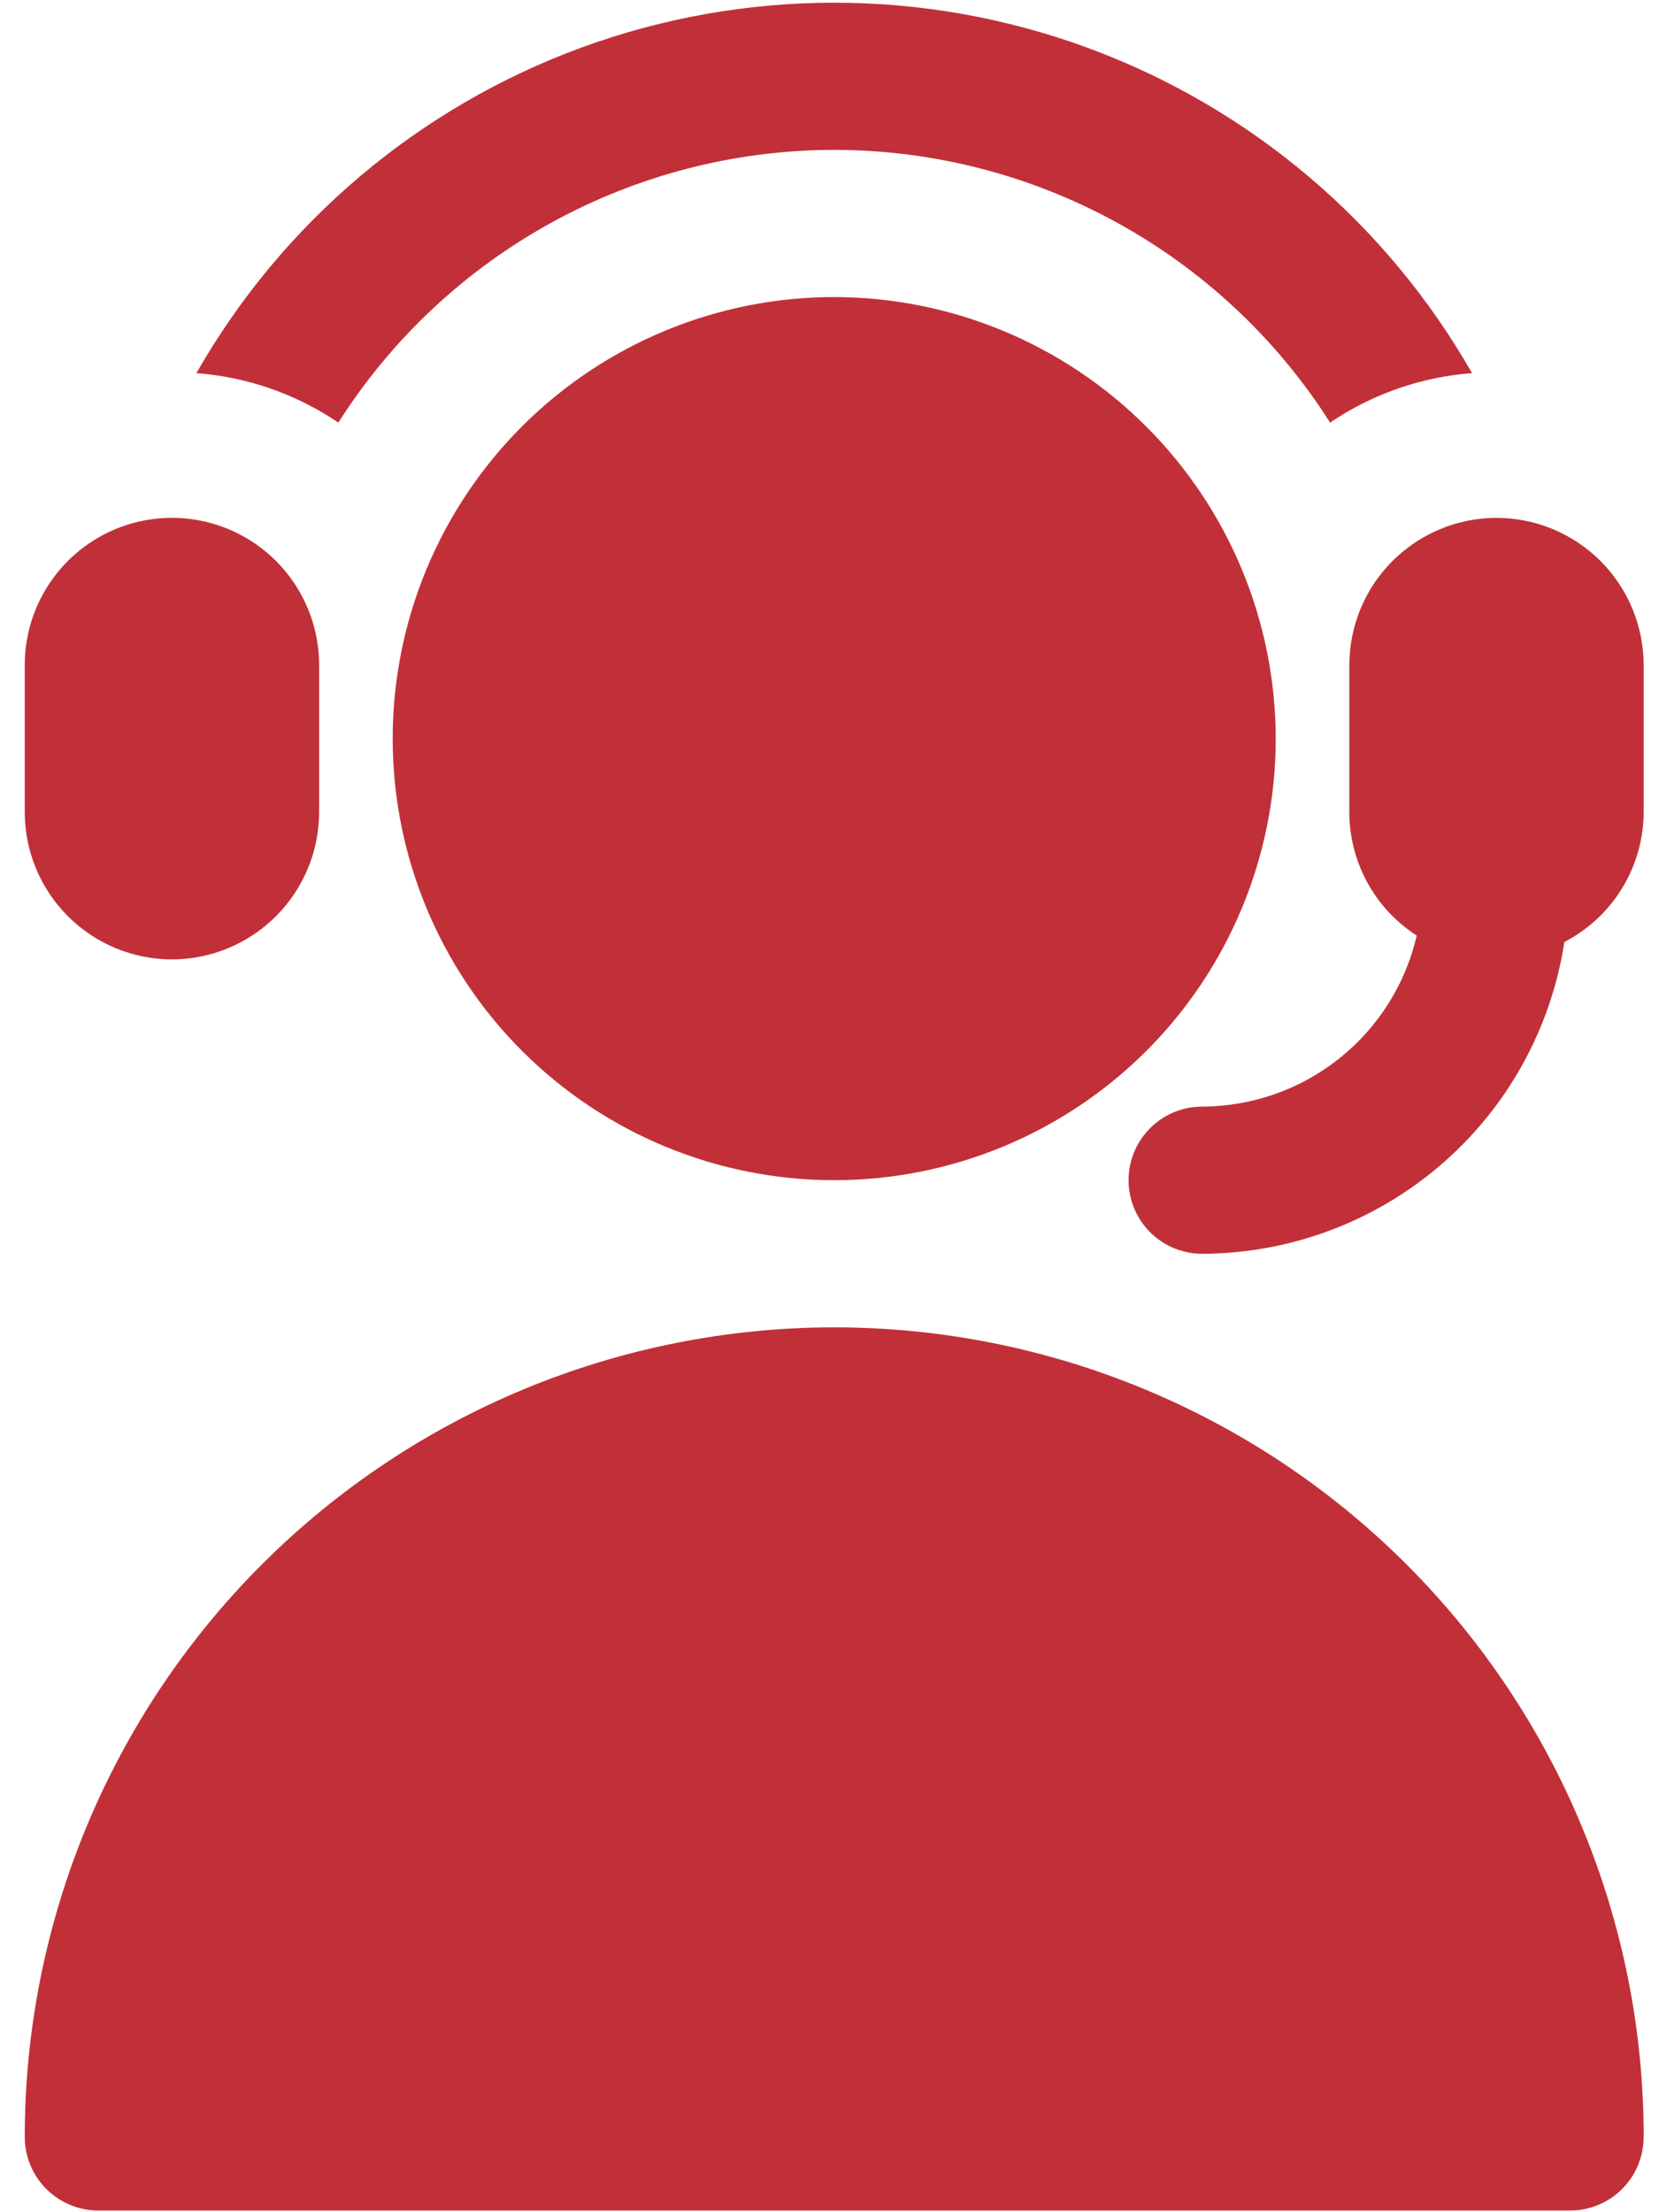 <?xml version="1.0" encoding="UTF-8"?> <svg xmlns="http://www.w3.org/2000/svg" width="54" height="72" viewBox="0 0 54 72" fill="none"> <path d="M53.501 69.549C53.501 70.184 53.249 70.794 52.8 71.243C52.35 71.693 51.741 71.945 51.105 71.945H3.201C2.566 71.945 1.956 71.693 1.507 71.243C1.057 70.794 0.805 70.184 0.806 69.549C0.806 62.561 3.582 55.859 8.523 50.918C13.464 45.977 20.165 43.201 27.154 43.201C34.142 43.201 40.843 45.977 45.784 50.918C50.726 55.86 53.502 62.561 53.502 69.549H53.501ZM27.153 9.668C23.342 9.668 19.686 11.182 16.991 13.878C14.296 16.573 12.782 20.228 12.782 24.04C12.782 27.851 14.296 31.507 16.991 34.202C19.686 36.897 23.342 38.411 27.153 38.411C30.965 38.411 34.62 36.897 37.315 34.202C40.01 31.507 41.525 27.851 41.525 24.04C41.52 20.229 40.005 16.577 37.31 13.883C34.616 11.188 30.964 9.673 27.153 9.668ZM5.596 31.226C6.866 31.224 8.084 30.719 8.982 29.82C9.88 28.923 10.385 27.705 10.387 26.435V21.645C10.387 19.933 9.473 18.352 7.991 17.496C6.509 16.64 4.683 16.64 3.201 17.496C1.719 18.352 0.806 19.933 0.806 21.645V26.435C0.807 27.705 1.313 28.923 2.211 29.82C3.108 30.719 4.326 31.224 5.596 31.226ZM27.153 4.878C33.696 4.884 39.783 8.232 43.294 13.754C44.667 12.824 46.26 12.269 47.914 12.144C45.115 7.239 40.67 3.484 35.367 1.543C30.063 -0.397 24.244 -0.397 18.94 1.543C13.637 3.484 9.192 7.239 6.393 12.144C8.047 12.269 9.64 12.824 11.013 13.754C14.523 8.232 20.61 4.884 27.154 4.878H27.153ZM48.71 16.854C47.441 16.856 46.223 17.361 45.325 18.259C44.427 19.157 43.922 20.375 43.92 21.645V26.435C43.922 28.059 44.749 29.571 46.115 30.45C45.749 32.03 44.86 33.44 43.592 34.45C42.323 35.461 40.751 36.012 39.129 36.016C38.273 36.016 37.483 36.473 37.055 37.214C36.627 37.955 36.627 38.868 37.055 39.609C37.483 40.35 38.273 40.806 39.129 40.806C41.982 40.798 44.737 39.772 46.899 37.911C49.062 36.051 50.487 33.478 50.92 30.659C51.695 30.258 52.345 29.652 52.8 28.907C53.255 28.163 53.498 27.308 53.501 26.435V21.645C53.499 20.375 52.994 19.157 52.096 18.259C51.198 17.361 49.98 16.856 48.71 16.854L48.71 16.854Z" fill="#C13038"></path> </svg> 